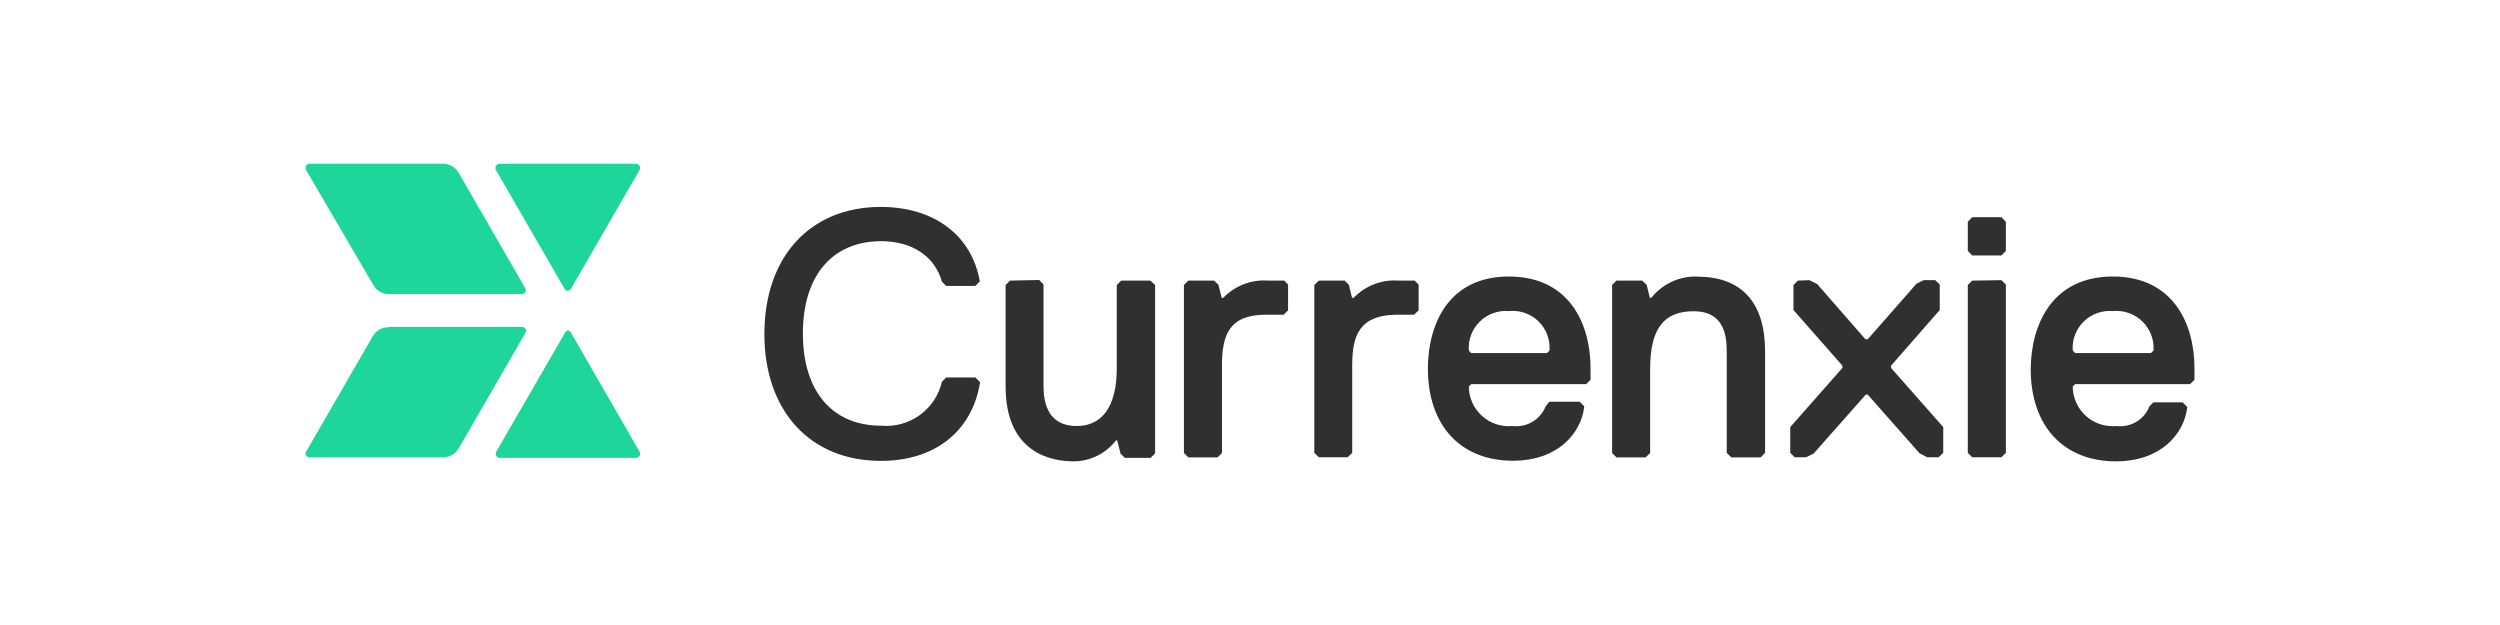 <svg width="160" height="40" viewBox="0 0 160 40" fill="none" xmlns="http://www.w3.org/2000/svg">
<g clip-path="url(#clip0_1902_33172)">
<path d="M36.334 21.151C36.374 21.152 36.413 21.164 36.447 21.184C36.481 21.204 36.509 21.233 36.529 21.267V21.267L40.934 28.914C40.958 28.954 40.971 28.999 40.971 29.045C40.971 29.091 40.958 29.137 40.934 29.176C40.91 29.214 40.877 29.245 40.838 29.267C40.799 29.289 40.756 29.301 40.711 29.302H31.977C31.933 29.301 31.889 29.289 31.85 29.267C31.811 29.245 31.778 29.214 31.754 29.176C31.735 29.135 31.725 29.09 31.725 29.045C31.725 29 31.735 28.955 31.754 28.914V28.914L36.16 21.297C36.174 21.259 36.198 21.227 36.228 21.201C36.259 21.176 36.295 21.158 36.334 21.151ZM24.874 20.918H33.414C33.459 20.918 33.504 20.93 33.543 20.953C33.582 20.976 33.614 21.009 33.636 21.049C33.657 21.089 33.668 21.134 33.667 21.179C33.665 21.224 33.652 21.268 33.627 21.306V21.306L29.358 28.691C29.259 28.862 29.118 29.005 28.948 29.105C28.778 29.205 28.584 29.26 28.387 29.263H19.848C19.796 29.275 19.742 29.269 19.695 29.246C19.647 29.223 19.609 29.185 19.586 29.137C19.567 29.103 19.557 29.065 19.557 29.026C19.557 28.987 19.567 28.948 19.586 28.914V28.914L23.855 21.52C23.953 21.348 24.093 21.204 24.264 21.103C24.434 21.003 24.628 20.949 24.826 20.947L24.874 20.918ZM28.377 10.477C28.575 10.482 28.767 10.537 28.937 10.637C29.107 10.737 29.248 10.879 29.348 11.049V11.049L33.617 18.444C33.642 18.481 33.655 18.525 33.655 18.57C33.655 18.615 33.642 18.658 33.617 18.696C33.593 18.734 33.561 18.765 33.522 18.787C33.483 18.809 33.439 18.821 33.394 18.822H24.874C24.677 18.822 24.484 18.77 24.313 18.672C24.143 18.573 24.002 18.43 23.904 18.259L19.586 10.875C19.565 10.834 19.553 10.789 19.553 10.744C19.553 10.698 19.565 10.653 19.586 10.613C19.608 10.566 19.644 10.528 19.69 10.504C19.735 10.479 19.787 10.47 19.838 10.477H28.377ZM40.711 10.477C40.757 10.481 40.802 10.496 40.841 10.522C40.88 10.547 40.912 10.582 40.934 10.623C40.958 10.66 40.971 10.704 40.971 10.749C40.971 10.793 40.958 10.837 40.934 10.875V10.875L36.529 18.502C36.507 18.534 36.478 18.56 36.445 18.578C36.411 18.597 36.373 18.606 36.334 18.606C36.296 18.606 36.258 18.597 36.224 18.578C36.191 18.56 36.162 18.534 36.141 18.502L31.735 10.875C31.716 10.835 31.706 10.792 31.706 10.749C31.706 10.705 31.716 10.662 31.735 10.623C31.757 10.582 31.789 10.547 31.828 10.522C31.867 10.496 31.912 10.481 31.958 10.477H40.691H40.711Z" fill="#1ED699"/>
<path d="M56.373 13.243C59.789 13.243 62.195 15.067 62.709 18.007L62.418 18.298H60.555L60.283 18.027C59.818 16.377 58.343 15.436 56.402 15.436C53.258 15.436 51.385 17.648 51.385 21.345C51.385 25.043 53.258 27.245 56.402 27.245C57.279 27.322 58.155 27.08 58.868 26.563C59.581 26.046 60.084 25.289 60.283 24.431V24.431L60.555 24.159H62.428L62.719 24.451V24.509C62.195 27.633 59.808 29.497 56.383 29.497C51.851 29.497 48.92 26.304 48.92 21.374C48.92 16.445 51.841 13.243 56.373 13.243ZM96.566 17.697C100.448 17.697 101.796 20.734 101.796 23.587V24.305L101.515 24.586H94.159L94.004 24.742C94.007 25.095 94.083 25.444 94.227 25.766C94.371 26.088 94.581 26.377 94.843 26.615C95.105 26.852 95.413 27.032 95.748 27.144C96.083 27.256 96.437 27.297 96.789 27.265C97.234 27.32 97.686 27.226 98.072 26.998C98.458 26.77 98.758 26.42 98.924 26.003L99.157 25.712H101.098L101.389 26.003V26.052C101.175 27.759 99.681 29.487 96.828 29.487C93.471 29.487 91.384 27.226 91.384 23.587C91.394 20.734 92.714 17.697 96.566 17.697ZM135.216 17.697C139.098 17.697 140.447 20.734 140.447 23.587V24.305L140.165 24.586H132.81L132.654 24.742C132.657 25.095 132.733 25.444 132.877 25.766C133.021 26.088 133.231 26.377 133.493 26.615C133.755 26.852 134.063 27.032 134.398 27.144C134.733 27.256 135.088 27.297 135.439 27.265C135.883 27.321 136.334 27.228 136.719 26.999C137.104 26.771 137.402 26.42 137.564 26.003L137.817 25.751H139.69L139.981 26.042V26.09C139.767 27.798 138.273 29.526 135.42 29.526C132.062 29.526 129.966 27.265 129.966 23.626C129.986 20.734 131.364 17.697 135.216 17.697ZM66.504 17.92L66.785 18.201V24.703C66.785 26.401 67.503 27.265 68.91 27.265C70.57 27.265 71.472 25.964 71.472 23.587V18.24L71.753 17.959H73.626L73.927 18.24V29.011L73.646 29.302H71.986L71.715 29.031L71.501 28.186H71.424C71.102 28.603 70.688 28.941 70.216 29.173C69.743 29.405 69.223 29.526 68.697 29.526C67.387 29.526 64.359 29.06 64.359 24.742V18.24L64.641 17.959L66.504 17.92ZM82.156 17.92L82.437 18.211V19.861L82.156 20.142H81.001C78.682 20.142 78.206 21.433 78.206 23.373V28.992L77.925 29.273H76.052L75.771 28.992V18.24L76.052 17.959H77.702L77.983 18.23L78.187 19.065H78.284C78.657 18.676 79.111 18.375 79.615 18.184C80.118 17.992 80.658 17.916 81.195 17.959H82.166L82.156 17.92ZM90.501 17.92L90.792 18.211V19.861L90.501 20.142H89.346C87.037 20.181 86.542 21.423 86.542 23.364V28.982L86.251 29.264H84.407L84.116 28.982V18.24L84.407 17.959H86.057L86.329 18.23L86.532 19.065H86.629C87.002 18.676 87.457 18.375 87.96 18.184C88.464 17.992 89.004 17.916 89.54 17.959H90.511L90.501 17.92ZM108.628 17.706C111.461 17.706 112.965 19.356 112.965 22.481V28.982L112.684 29.273H110.801L110.51 28.982V22.481C110.51 21.384 110.287 19.919 108.395 19.919C106.503 19.919 105.61 21.015 105.61 23.597V28.992L105.319 29.273H103.456L103.174 28.992V18.24L103.456 17.959H105.105L105.387 18.23L105.591 19.065H105.678C106.03 18.624 106.479 18.27 106.991 18.033C107.503 17.796 108.064 17.68 108.628 17.697V17.706ZM115.799 17.93L116.303 18.182L119.389 21.714H119.535L122.65 18.163L123.116 17.93H123.853L124.144 18.211V19.841L121.029 23.402V23.548L124.367 27.333V28.982L124.076 29.264H123.339L122.844 29.002L119.535 25.256H119.409L116.071 29.031L115.595 29.264H114.858L114.576 28.982V27.333L117.914 23.548V23.402L114.78 19.841V18.24L115.061 17.959L115.799 17.93ZM128.094 17.93L128.375 18.211V28.982L128.094 29.264H126.221L125.939 28.982V18.24L126.221 17.959L128.094 17.93ZM96.566 19.909C96.226 19.88 95.883 19.925 95.562 20.042C95.24 20.158 94.948 20.342 94.705 20.581C94.462 20.821 94.273 21.111 94.152 21.43C94.031 21.75 93.981 22.091 94.004 22.432L94.159 22.597H99.011L99.167 22.432C99.193 22.087 99.143 21.741 99.02 21.418C98.898 21.095 98.705 20.802 98.457 20.561C98.209 20.321 97.911 20.138 97.584 20.025C97.257 19.912 96.91 19.873 96.566 19.909ZM135.216 19.909C134.876 19.88 134.533 19.925 134.212 20.042C133.891 20.158 133.598 20.342 133.355 20.581C133.112 20.821 132.923 21.111 132.802 21.43C132.681 21.75 132.631 22.091 132.654 22.432L132.81 22.597H137.662L137.826 22.432C137.849 22.087 137.797 21.742 137.672 21.419C137.548 21.097 137.355 20.805 137.107 20.565C136.858 20.325 136.56 20.142 136.234 20.029C135.907 19.915 135.56 19.875 135.216 19.909V19.909ZM128.094 13.902L128.375 14.194V16.057L128.094 16.348H126.221L125.939 16.057V14.194L126.221 13.902H128.094Z" fill="#303030"/>
</g>
<defs>
<clipPath id="clip0_1902_33172">
<rect width="120.893" height="40" fill="white" transform="translate(19.553)"/>
</clipPath>
</defs>
</svg>

